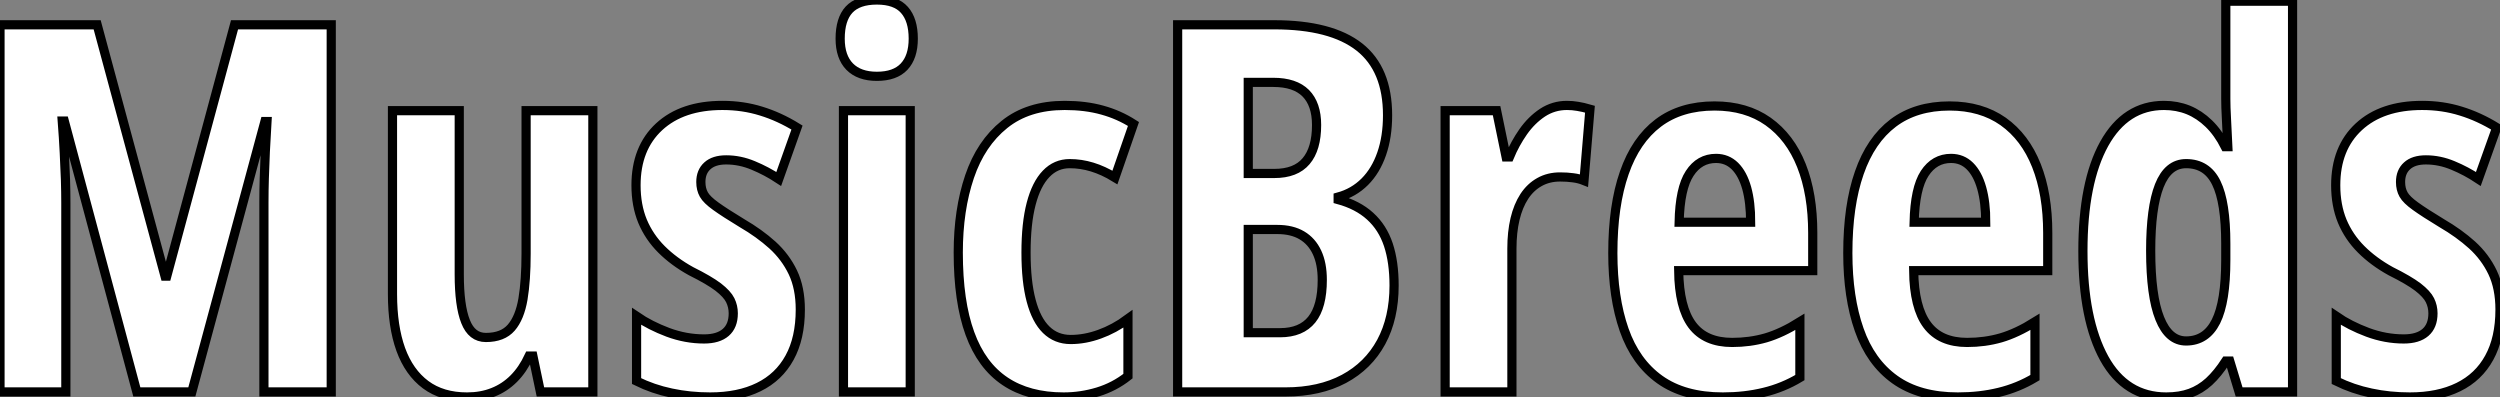 <?xml version="1.0" standalone="no"?>
<svg xmlns="http://www.w3.org/2000/svg" viewBox="3.58 -42.68 272.24 43.23"><rect x="3.58" y="-42.68" width="272.24" height="43.23" fill="#808080" stroke="none"/><path d="M24.47 0L18.48 0L10.58-29.50L10.36-29.50Q10.50-27.67 10.58-26.06Q10.66-24.45 10.71-23.08Q10.75-21.71 10.75-20.62L10.75-20.62L10.75 0L3.58 0L3.58-39.98L14.16-39.98L21.55-12.61L21.74-12.61L29.12-39.98L39.65-39.98L39.65 0L32.32 0L32.32-20.67Q32.32-21.90 32.36-23.26Q32.40-24.61 32.47-26.15Q32.54-27.70 32.65-29.45L32.65-29.45L32.43-29.45L24.47 0ZM60.87-30.63L68.14-30.63L68.14 0L62.43 0L61.61-3.91L61.20-3.91Q60.51-2.43 59.53-1.45Q58.54-0.46 57.27 0.04Q56 0.55 54.44 0.55L54.44 0.55Q51.73 0.55 49.93-0.79Q48.13-2.13 47.22-4.63Q46.32-7.14 46.32-10.64L46.32-10.64L46.32-30.63L53.59-30.63L53.59-12.82Q53.59-9.38 54.28-7.66Q54.96-5.93 56.49-5.93L56.49-5.93Q58.32-5.93 59.25-7Q60.18-8.07 60.53-10.12Q60.87-12.17 60.87-15.07L60.87-15.07L60.87-30.63ZM90.73-8.97L90.73-8.97Q90.73-5.85 89.56-3.73Q88.40-1.61 86.20-0.53Q84 0.55 80.91 0.55L80.91 0.55Q78.70 0.55 76.69 0.12Q74.68-0.30 72.90-1.18L72.90-1.18L72.90-8.23Q74.38-7.22 76.32-6.49Q78.26-5.77 80.25-5.77L80.25-5.77Q81.79-5.77 82.61-6.48Q83.43-7.19 83.43-8.56L83.43-8.56Q83.43-9.32 83.10-9.99Q82.77-10.66 81.79-11.42Q80.80-12.17 78.83-13.15L78.83-13.15Q76.95-14.19 75.61-15.53Q74.27-16.87 73.55-18.59Q72.84-20.32 72.84-22.50L72.84-22.50Q72.84-26.55 75.36-28.88Q77.88-31.20 82.25-31.20L82.25-31.20Q84.49-31.20 86.47-30.58Q88.46-29.97 90.37-28.79L90.37-28.79L88.38-23.19Q87.06-24.06 85.61-24.66Q84.16-25.27 82.66-25.27L82.66-25.27Q81.32-25.27 80.61-24.62Q79.90-23.98 79.90-22.86L79.90-22.86Q79.90-22.07 80.23-21.49Q80.55-20.92 81.53-20.22Q82.50-19.52 84.38-18.38L84.38-18.38Q86.27-17.28 87.69-16.00Q89.11-14.71 89.92-13.02Q90.73-11.32 90.73-8.97ZM95.43-30.63L102.70-30.63L102.70 0L95.43 0L95.43-30.63ZM99.07-42.68L99.07-42.68Q101.12-42.68 102.07-41.60Q103.03-40.52 103.03-38.47L103.03-38.47Q103.03-36.48 102.03-35.42Q101.04-34.37 99.07-34.37L99.07-34.37Q97.15-34.37 96.11-35.42Q95.07-36.48 95.07-38.47L95.07-38.47Q95.07-40.58 96.04-41.63Q97.02-42.68 99.07-42.68ZM119.41 0.55L119.41 0.55Q115.58 0.55 113.03-1.16Q110.47-2.87 109.20-6.36Q107.93-9.84 107.93-15.18L107.93-15.18Q107.93-19.82 109.16-23.45Q110.39-27.07 112.96-29.13Q115.53-31.20 119.52-31.20L119.52-31.20Q121.79-31.20 123.61-30.69Q125.43-30.19 127.01-29.18L127.01-29.18L124.99-23.35Q123.73-24.12 122.51-24.49Q121.30-24.86 120.07-24.86L120.07-24.86Q118.56-24.86 117.50-23.75Q116.43-22.64 115.87-20.49Q115.31-18.35 115.31-15.18L115.31-15.18Q115.31-12.03 115.87-9.93Q116.43-7.82 117.51-6.77Q118.59-5.71 120.18-5.71L120.18-5.71Q121.73-5.71 123.32-6.29Q124.91-6.86 126.41-7.96L126.41-7.96L126.41-1.72Q124.93-0.55 123.12 0Q121.30 0.55 119.41 0.55ZM131.82 0L131.82-39.98L142.35-39.98Q148.53-39.98 151.61-37.56Q154.68-35.14 154.68-30.13L154.68-30.13Q154.68-27.78 154.04-25.94Q153.40-24.09 152.20-22.89Q150.99-21.68 149.30-21.22L149.30-21.22L149.30-20.95Q151.43-20.37 152.78-19.14Q154.14-17.91 154.77-16.02Q155.39-14.14 155.39-11.59L155.39-11.59Q155.39-8.04 153.99-5.44Q152.58-2.84 149.93-1.42Q147.27 0 143.58 0L143.58 0L131.82 0ZM139.51-33.71L139.51-23.79L142.35-23.79Q144.68-23.79 145.81-25.13Q146.95-26.47 146.95-29.07L146.95-29.07Q146.95-31.34 145.77-32.53Q144.59-33.71 142.24-33.71L142.24-33.71L139.51-33.71ZM142.68-17.69L139.51-17.69L139.51-6.45L142.98-6.45Q145.28-6.45 146.43-7.88Q147.57-9.30 147.57-12.20L147.57-12.20Q147.57-13.97 147-15.19Q146.43-16.41 145.35-17.05Q144.27-17.69 142.68-17.69L142.68-17.69ZM174.21-31.20L174.21-31.20Q174.81-31.20 175.38-31.10Q175.96-31.01 176.72-30.79L176.72-30.79L176.07-23.02Q175.52-23.24 174.88-23.32Q174.23-23.41 173.47-23.41L173.47-23.41Q172.21-23.41 171.23-22.86Q170.24-22.31 169.57-21.29Q168.90-20.26 168.56-18.83Q168.22-17.39 168.22-15.61L168.22-15.61L168.22 0L160.95 0L160.95-30.63L166.55-30.63L167.59-25.59L167.95-25.59Q168.55-27.04 169.45-28.33Q170.35-29.61 171.55-30.41Q172.76-31.20 174.21-31.20ZM190.29-31.14L190.29-31.14Q193.73-31.14 196.12-29.45Q198.52-27.75 199.75-24.65Q200.98-21.55 200.98-17.31L200.98-17.31L200.98-13.21L186.38-13.21Q186.43-9.19 187.85-7.29Q189.27-5.39 192.20-5.39L192.20-5.39Q194.14-5.39 195.88-5.89Q197.61-6.40 199.58-7.63L199.58-7.63L199.58-1.56Q197.75-0.46 195.67 0.04Q193.59 0.55 191.19 0.55L191.19 0.55Q186.98 0.55 184.32-1.35Q181.67-3.25 180.44-6.77Q179.21-10.28 179.21-15.12L179.21-15.12Q179.21-20.29 180.46-23.86Q181.70-27.43 184.16-29.29Q186.62-31.14 190.29-31.14ZM190.45-25.43L190.45-25.43Q188.64-25.43 187.58-23.80Q186.51-22.18 186.43-18.48L186.43-18.48L194.22-18.48Q194.22-20.64 193.79-22.20Q193.35-23.76 192.50-24.60Q191.65-25.43 190.45-25.43ZM215.88-31.14L215.88-31.14Q219.32-31.14 221.72-29.45Q224.11-27.75 225.34-24.65Q226.57-21.55 226.57-17.31L226.57-17.31L226.57-13.21L211.97-13.21Q212.02-9.19 213.45-7.29Q214.87-5.39 217.79-5.39L217.79-5.39Q219.73-5.39 221.47-5.89Q223.21-6.40 225.18-7.63L225.18-7.63L225.18-1.56Q223.34-0.46 221.27 0.04Q219.19 0.55 216.78 0.55L216.78 0.55Q212.57 0.55 209.92-1.35Q207.27-3.25 206.04-6.77Q204.80-10.28 204.80-15.12L204.80-15.12Q204.80-20.29 206.05-23.86Q207.29-27.43 209.75-29.29Q212.21-31.14 215.88-31.14ZM216.04-25.43L216.04-25.43Q214.24-25.43 213.17-23.80Q212.11-22.18 212.02-18.48L212.02-18.48L219.82-18.48Q219.82-20.64 219.38-22.20Q218.94-23.76 218.09-24.60Q217.25-25.43 216.04-25.43ZM239.48 0.55L239.48 0.55Q235.05 0.55 232.72-3.66Q230.40-7.88 230.40-15.34L230.40-15.34Q230.40-22.83 232.72-27.02Q235.05-31.20 239.23-31.20L239.23-31.20Q240.65-31.20 241.87-30.71Q243.09-30.21 244.11-29.22Q245.14-28.22 245.90-26.71L245.90-26.71L246.18-26.71Q246.09-28.49 246.03-29.76Q245.96-31.04 245.96-31.91L245.96-31.91L245.96-42.55L253.23-42.55L253.23 0L247.41 0L246.39-3.36L245.96-3.36Q245.08-2.00 244.14-1.13Q243.20-0.27 242.07 0.14Q240.95 0.55 239.48 0.55ZM241.64-5.55L241.64-5.55Q243.82-5.55 244.89-7.68Q245.96-9.82 245.96-14.38L245.96-14.38L245.96-16.13Q245.96-20.67 244.93-22.76Q243.91-24.86 241.64-24.86L241.64-24.86Q239.67-24.86 238.72-22.46Q237.78-20.07 237.78-15.39L237.78-15.39Q237.78-10.45 238.77-8.00Q239.75-5.55 241.64-5.55ZM275.82-8.97L275.82-8.97Q275.82-5.85 274.65-3.73Q273.49-1.61 271.29-0.53Q269.09 0.55 266 0.55L266 0.55Q263.79 0.55 261.78 0.12Q259.77-0.30 257.99-1.18L257.99-1.18L257.99-8.23Q259.46-7.22 261.41-6.49Q263.35-5.77 265.34-5.77L265.34-5.77Q266.88-5.77 267.70-6.48Q268.52-7.19 268.52-8.56L268.52-8.56Q268.52-9.32 268.19-9.99Q267.86-10.66 266.88-11.42Q265.89-12.17 263.92-13.15L263.92-13.15Q262.04-14.19 260.70-15.53Q259.36-16.87 258.64-18.59Q257.93-20.32 257.93-22.50L257.93-22.50Q257.93-26.55 260.45-28.88Q262.96-31.20 267.34-31.20L267.34-31.20Q269.58-31.20 271.56-30.58Q273.55-29.97 275.46-28.79L275.46-28.79L273.46-23.19Q272.15-24.06 270.70-24.66Q269.25-25.27 267.75-25.27L267.75-25.27Q266.41-25.27 265.70-24.62Q264.99-23.98 264.99-22.86L264.99-22.86Q264.99-22.07 265.32-21.49Q265.64-20.92 266.62-20.22Q267.59-19.52 269.47-18.38L269.47-18.38Q271.36-17.28 272.78-16.00Q274.20-14.71 275.01-13.02Q275.82-11.32 275.82-8.97Z" fill="white" stroke="black" transform="scale(1,1)"/></svg>